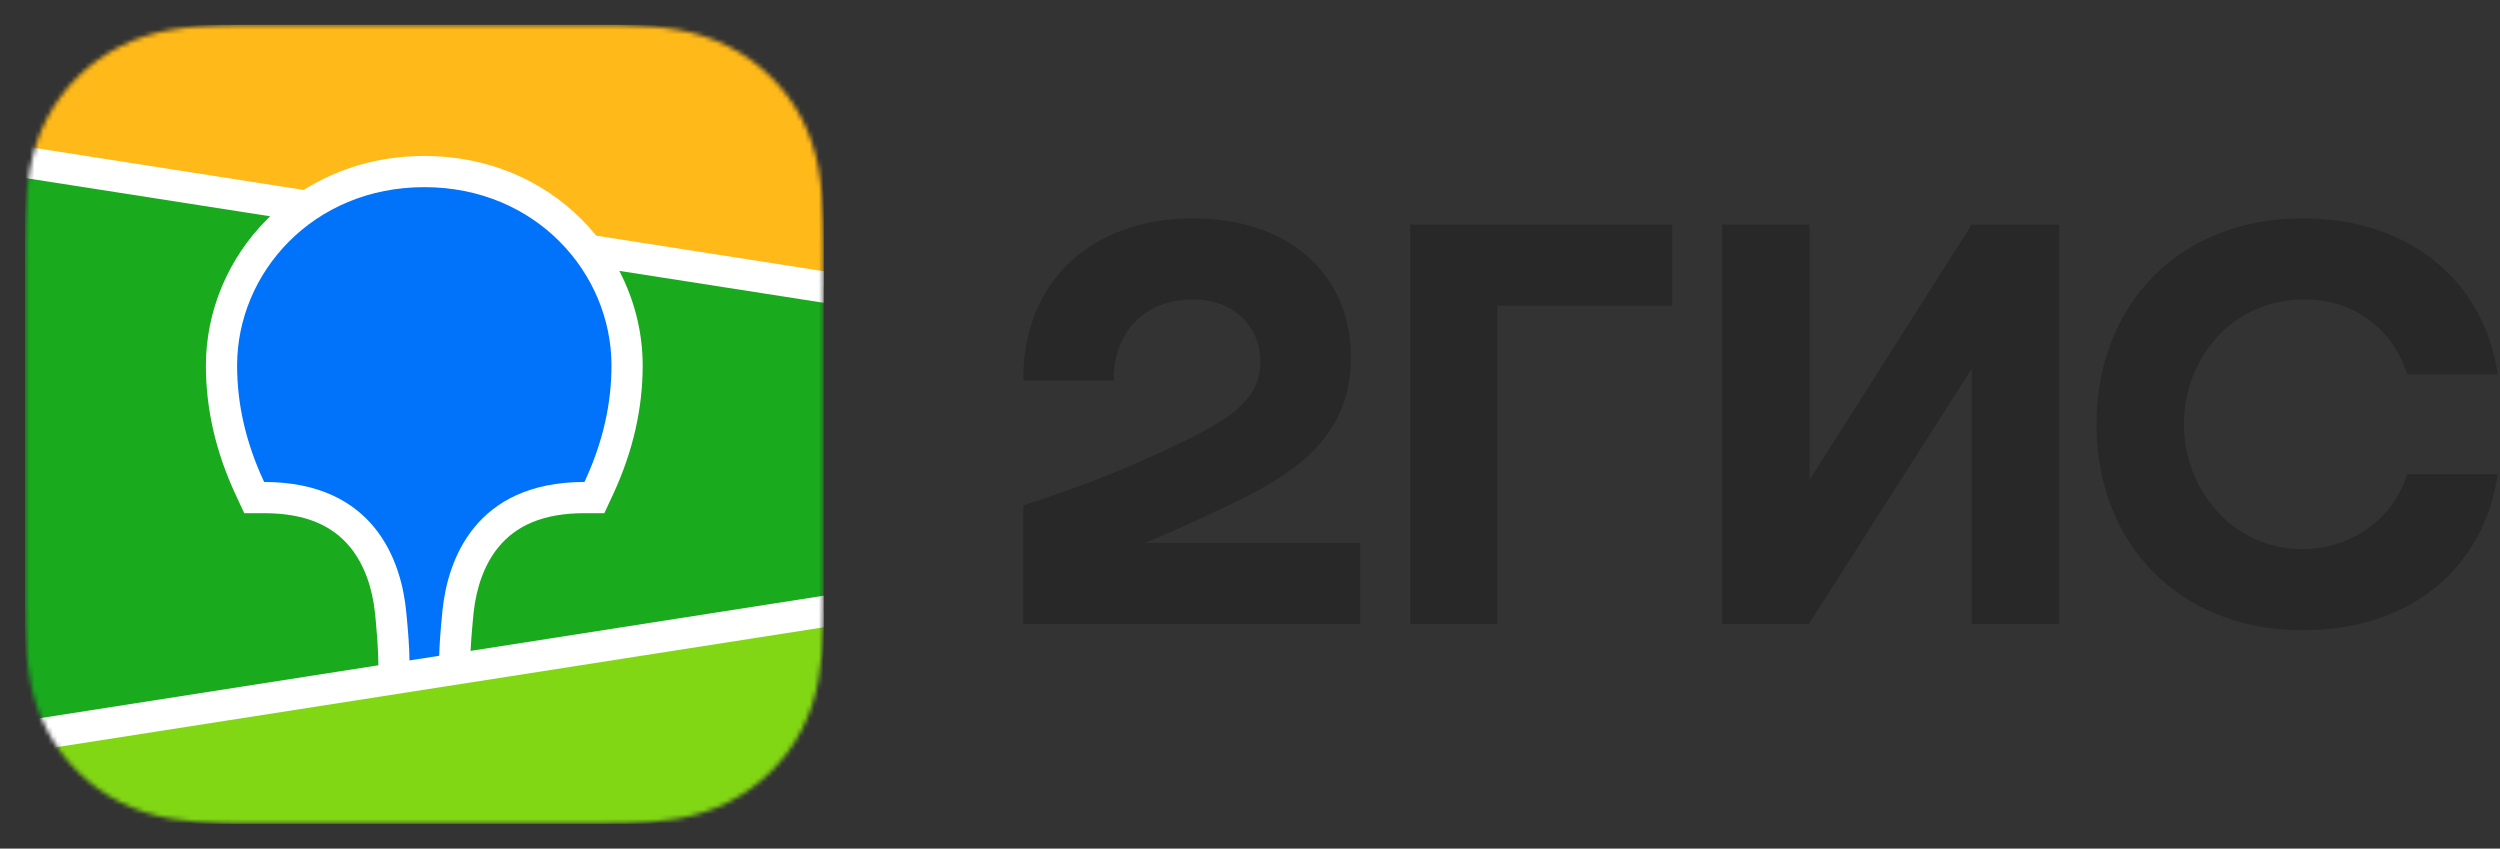 <?xml version="1.0" encoding="UTF-8"?> <svg xmlns="http://www.w3.org/2000/svg" width="545" height="185" viewBox="0 0 545 185" fill="none"><rect x="0" y="0" width="545" height="185" fill="#333333" stroke="none"/><path fill-rule="evenodd" clip-rule="evenodd" d="M55.856 0C54.035 0.014 51.75 0.037 48.645 0.075C43.688 0.206 39.928 0.506 36.243 1.16C31.753 1.957 27.689 3.268 23.802 5.226C19.852 7.211 16.235 9.808 13.097 12.914C9.963 16.01 7.332 19.59 5.315 23.506C3.332 27.358 2.004 31.387 1.191 35.847C0.527 39.499 0.226 43.21 0.094 48.061L0.049 50.082C0.037 50.776 0.028 51.494 0.021 52.25L0 56.64L0 128.441L0.014 131.572C0.024 133.566 0.049 135.281 0.094 136.93C0.226 141.777 0.528 145.489 1.191 149.135C2.004 153.599 3.332 157.63 5.314 161.48C7.333 165.395 9.962 168.973 13.1 172.075C16.241 175.18 19.858 177.779 23.807 179.764C27.689 181.719 31.753 183.03 36.245 183.827C39.593 184.422 43.005 184.724 47.263 184.871L50.454 184.949C52.113 184.972 54.565 184.985 59.461 185L128.888 184.989C130.728 184.977 132.952 184.953 136.349 184.912C141.306 184.781 145.066 184.481 148.751 183.827C153.24 183.03 157.305 181.719 161.192 179.762C165.137 177.777 168.756 175.177 171.894 172.075C175.034 168.971 177.663 165.391 179.677 161.479C181.661 157.631 182.99 153.597 183.8 149.132C184.404 145.816 184.71 142.434 184.859 138.217L184.899 136.926C184.927 135.939 184.947 134.927 184.96 133.846L184.993 125.335L184.987 54.951L184.96 51.142C184.947 50.06 184.927 49.047 184.899 48.058C184.768 43.23 184.464 39.504 183.8 35.85C182.991 31.389 181.662 27.357 179.674 23.504C177.664 19.593 175.033 16.012 171.892 12.91C168.761 9.811 165.143 7.213 161.189 5.224C157.305 3.268 153.24 1.957 148.749 1.16C145.4 0.565 141.989 0.263 137.731 0.116L134.066 0.032C133.775 0.029 133.459 0.026 133.112 0.023L55.856 0Z" fill="#1A1A1A" fill-opacity="0.01"></path><path fill-rule="evenodd" clip-rule="evenodd" d="M48.711 5.516L56.158 5.44L133.646 5.47C134.821 5.482 135.552 5.497 136.283 5.516C140.124 5.618 143.999 5.843 147.799 6.518C151.655 7.203 155.242 8.322 158.744 10.086C162.185 11.817 165.338 14.079 168.069 16.782C170.8 19.479 173.088 22.594 174.839 25.999C176.626 29.464 177.755 33.01 178.447 36.824C179.129 40.58 179.357 44.411 179.46 48.209C179.509 49.952 179.53 51.696 179.539 53.441L179.549 56.546L179.551 125.335C179.551 127.406 179.551 129.476 179.539 131.549C179.53 133.292 179.509 135.035 179.46 136.778C179.357 140.574 179.129 144.408 178.447 148.161C177.755 151.974 176.626 155.523 174.839 158.989C173.088 162.391 170.8 165.505 168.069 168.205C165.338 170.906 162.185 173.171 158.744 174.902C155.242 176.666 151.655 177.785 147.799 178.469C143.999 179.144 140.124 179.369 136.283 179.471L124.709 179.561L51.344 179.518C50.169 179.506 49.44 179.491 48.711 179.471C44.869 179.369 40.994 179.144 37.195 178.469C33.338 177.785 29.751 176.666 26.25 174.902C22.805 173.171 19.655 170.906 16.924 168.205C14.194 165.505 11.905 162.391 10.151 158.989C8.367 155.523 7.238 151.974 6.543 148.161C5.861 144.408 5.636 140.574 5.533 136.778C5.484 135.035 5.463 133.292 5.454 131.549L5.441 128.441L5.439 59.652C5.439 57.582 5.439 55.509 5.454 53.441C5.463 51.696 5.484 49.952 5.533 48.209C5.636 44.411 5.861 40.58 6.543 36.824C7.238 33.01 8.367 29.464 10.151 25.999C11.905 22.594 14.194 19.479 16.924 16.782C19.655 14.079 22.805 11.817 26.25 10.086C29.751 8.322 33.338 7.203 37.195 6.518C40.994 5.843 44.869 5.618 48.711 5.516Z" fill="#1A1A1A" fill-opacity="0.01"></path><mask id="mask0_1269_6" style="mask-type:alpha" maskUnits="userSpaceOnUse" x="5" y="5" width="175" height="175"><path fill-rule="evenodd" clip-rule="evenodd" d="M48.711 5.516L56.158 5.44L133.646 5.47C134.821 5.482 135.552 5.497 136.283 5.516C140.124 5.618 143.999 5.843 147.799 6.518C151.655 7.203 155.242 8.322 158.744 10.086C162.185 11.817 165.338 14.079 168.069 16.782C170.8 19.479 173.088 22.594 174.839 25.999C176.626 29.464 177.755 33.01 178.447 36.824C179.129 40.58 179.357 44.411 179.46 48.209C179.509 49.952 179.53 51.696 179.539 53.441L179.549 56.546L179.551 125.335C179.551 127.406 179.551 129.476 179.539 131.549C179.53 133.292 179.509 135.035 179.46 136.778C179.357 140.574 179.129 144.408 178.447 148.161C177.755 151.974 176.626 155.523 174.839 158.989C173.088 162.391 170.8 165.505 168.069 168.205C165.338 170.906 162.185 173.171 158.744 174.902C155.242 176.666 151.655 177.785 147.799 178.469C143.999 179.144 140.124 179.369 136.283 179.471L124.709 179.561L51.344 179.518C50.169 179.506 49.44 179.491 48.711 179.471C44.869 179.369 40.994 179.144 37.195 178.469C33.338 177.785 29.751 176.666 26.25 174.902C22.805 173.171 19.655 170.906 16.924 168.205C14.194 165.505 11.905 162.391 10.151 158.989C8.367 155.523 7.238 151.974 6.543 148.161C5.861 144.408 5.636 140.574 5.533 136.778C5.484 135.035 5.463 133.292 5.454 131.549L5.441 128.441L5.439 59.652C5.439 57.582 5.439 55.509 5.454 53.441C5.463 51.696 5.484 49.952 5.533 48.209C5.636 44.411 5.861 40.58 6.543 36.824C7.238 33.01 8.367 29.464 10.151 25.999C11.905 22.594 14.194 19.479 16.924 16.782C19.655 14.079 22.805 11.817 26.25 10.086C29.751 8.322 33.338 7.203 37.195 6.518C40.994 5.843 44.869 5.618 48.711 5.516Z" fill="white"></path></mask><g mask="url(#mask0_1269_6)"><path d="M179.551 5.427H5.439V179.561H179.551V5.427Z" fill="#19AA1E"></path><path fill-rule="evenodd" clip-rule="evenodd" d="M5.439 5.427H179.551V62.565L5.439 35.356V5.427Z" fill="#FFB919"></path><path fill-rule="evenodd" clip-rule="evenodd" d="M5.439 160.517L179.551 133.308V179.563H5.439V160.517Z" fill="#82D714"></path><path fill-rule="evenodd" clip-rule="evenodd" d="M5.439 31.914L66.214 41.411C73.78 36.622 82.78 33.996 92.495 33.996C105.951 33.996 118.036 39.033 126.836 47.88C127.946 48.996 128.994 50.163 129.976 51.375L179.551 59.122V66.007L135.01 59.047C138.319 65.398 140.104 72.474 140.104 79.695C140.104 89.025 138.017 98.326 133.704 107.665L133.573 107.948L131.741 111.874H127.41C118.465 111.874 112.532 114.55 108.653 119.292C105.608 123.016 103.846 128.035 103.254 133.512L103.236 133.683L103.149 134.558L103.112 134.939L103.042 135.683C102.815 138.129 102.663 140.202 102.586 141.892L179.551 129.864V136.749L5.439 163.958V157.073L82.49 145.032L82.456 143.486L82.446 143.051L82.44 142.827L82.428 142.482C82.358 140.608 82.187 138.206 81.912 135.294L81.859 134.742L81.765 133.786C81.212 128.28 79.477 123.197 76.439 119.418C72.601 114.644 66.722 111.929 57.85 111.875L57.58 111.874H53.249L51.417 107.948C47.015 98.514 44.886 89.119 44.886 79.695C44.886 67.845 49.693 56.385 58.154 47.88C58.399 47.634 58.645 47.391 58.895 47.152L5.439 38.798V31.914Z" fill="white"></path><path fill-rule="evenodd" clip-rule="evenodd" d="M92.495 40.798C116.802 40.798 133.302 59.511 133.302 79.696C133.302 87.799 131.534 96.232 127.409 105.072C103.491 105.072 97.587 122.204 96.47 132.983L96.399 133.701C96.021 137.548 95.802 140.635 95.742 142.962L89.263 143.974L89.262 143.765C89.237 141.325 89.007 137.904 88.57 133.499L88.551 133.307C87.52 122.552 81.74 105.072 57.58 105.072C53.455 96.232 51.687 87.799 51.687 79.696C51.687 59.511 68.187 40.798 92.495 40.798Z" fill="#0073FA"></path></g><path fill-rule="evenodd" clip-rule="evenodd" d="M260.078 47.6C238.858 47.6 222.943 60.524 223.079 82.971H242.803C242.531 73.992 248.244 65.286 260.078 65.286C269.055 65.286 274.769 71.272 274.769 78.89C274.769 86.78 268.511 91.134 258.446 96.031C245.251 102.425 237.362 105.418 223.079 110.18V136.028H296.533V118.342H249.74C256.558 115.5 263.196 112.378 269.191 109.499C285.106 101.881 294.492 93.31 294.492 77.938C294.492 59.436 280.618 47.6 260.078 47.6ZM326.458 66.646H364.545V48.961H307.415V136.028H326.458V66.646ZM394.471 48.961H375.427V136.028H394.335L429.837 80.386V136.028H448.881V48.961H429.837L394.471 104.602V48.961ZM544.506 103.378H524.783C521.79 113.037 512.676 119.703 501.93 119.703C486.288 119.703 476.086 106.234 476.086 92.494C476.086 78.754 486.016 65.286 502.475 65.286C513.357 65.286 521.79 71.952 524.783 81.611H544.506C541.65 62.157 526.279 47.6 501.93 47.6C474.998 47.6 457.042 66.51 457.042 92.494C457.042 118.478 474.998 137.388 501.93 137.388C526.279 137.388 541.65 123.104 544.506 103.378Z" fill="#282828"></path></svg> 